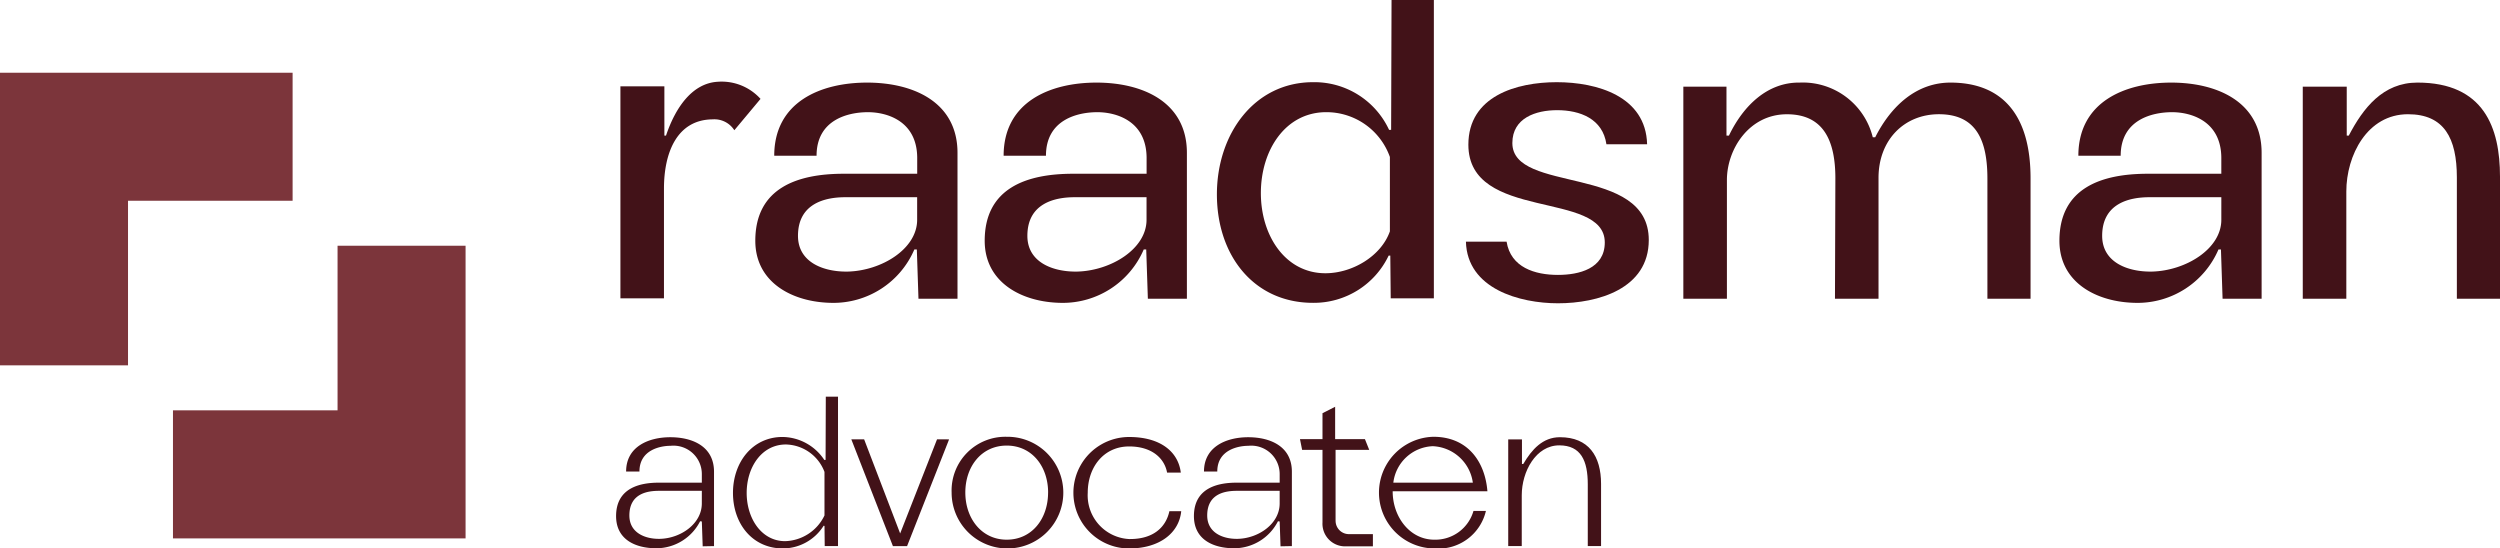 <svg xmlns="http://www.w3.org/2000/svg" width="253.661" height="55.651" viewBox="0 0 253.661 55.651">
  <g id="RAA_Logo_Primair_Kleur_CMYK" transform="translate(-69.225 -69.624)">
    <g id="Group_1" data-name="Group 1" transform="translate(132.174 69.624)">
      <path id="Path_1" data-name="Path 1" d="M173.079,86.705l2.661-3.185a5.313,5.313,0,0,0-4.336-1.737c-2.541.141-4.268,2.527-5.253,5.462h-.166v-5h-4.461v21.513h4.419V92.623c0-3.711,1.359-7,4.941-7.025a2.393,2.393,0,0,1,2.2,1.106Z" transform="translate(-161.523 -73.487)" fill="#421218"/>
      <path id="Path_2" data-name="Path 2" d="M198.149,103.841l-.166-5h-.251a8.94,8.94,0,0,1-8.338,5.42c-4-.042-7.8-2.043-7.8-6.3,0-5.378,4.295-6.8,8.964-6.8h7.463V89.5c-.041-3.71-3.085-4.586-5-4.586-2,0-5.211.75-5.211,4.419h-4.295c0-5.462,4.711-7.421,9.423-7.421,4.669,0,9.172,1.959,9.172,7.13v14.8h-3.961Zm-.125-10.3h-7.3c-2.043,0-4.8.626-4.8,3.919,0,2.71,2.627,3.669,5.045,3.627,3.419-.083,7.046-2.293,7.046-5.253V93.542Z" transform="translate(-167.906 -73.531)" fill="#421218"/>
      <path id="Path_3" data-name="Path 3" d="M232.276,103.841l-.166-5h-.251a8.94,8.94,0,0,1-8.338,5.42c-4-.042-7.8-2.043-7.8-6.3,0-5.378,4.295-6.8,8.964-6.8h7.463V89.5c-.041-3.71-3.085-4.586-5-4.586-2,0-5.211.75-5.211,4.419h-4.295c0-5.462,4.711-7.421,9.423-7.421,4.669,0,9.172,1.959,9.172,7.13v14.8h-3.961Zm-.125-10.3h-7.3c-2.043,0-4.8.626-4.8,3.919,0,2.71,2.627,3.669,5.045,3.627,3.419-.083,7.046-2.293,7.046-5.253V93.542Z" transform="translate(-178.758 -73.531)" fill="#421218"/>
      <path id="Path_4" data-name="Path 4" d="M267.9,99.892l-.042-4.336h-.166a8.407,8.407,0,0,1-7.672,4.795c-6,0-9.756-4.795-9.756-11.006,0-6.129,3.794-11.382,9.756-11.382a8.353,8.353,0,0,1,7.713,4.836h.209l.042-13.174h4.294V99.892H267.9Zm-6.63-2.543c2.752,0,5.67-1.751,6.546-4.252V85.55a6.83,6.83,0,0,0-6.461-4.544c-4.127,0-6.63,3.836-6.63,8.213,0,4.336,2.5,8.13,6.546,8.13Z" transform="translate(-189.741 -69.624)" fill="#421218"/>
      <path id="Path_5" data-name="Path 5" d="M291.436,98.026c.417,2.627,2.877,3.378,5.211,3.378,2.126,0,4.753-.626,4.753-3.294,0-5.337-13.841-2.085-13.841-9.923,0-4.92,4.877-6.337,8.964-6.337s9.047,1.418,9.172,6.3h-4.128c-.375-2.585-2.668-3.46-5-3.46-2.167,0-4.545.792-4.545,3.335,0,5.169,13.842,2.126,13.842,9.839,0,4.962-5.17,6.42-9.214,6.42-3.877,0-9.213-1.459-9.339-6.254h4.128Z" transform="translate(-201.521 -73.511)" fill="#421218"/>
      <path id="Path_6" data-name="Path 6" d="M319.658,103.84V82.327h4.377v4.961h.251c1.459-3.044,3.919-5.42,7.17-5.378a7.313,7.313,0,0,1,7.422,5.545h.25c1.626-3.211,4.211-5.545,7.629-5.545,5.212,0,8.131,3.211,8.131,9.714V103.84H350.51V91.666c0-3.836-1.084-6.546-4.919-6.546-3.5,0-6.129,2.585-6.129,6.462V103.84h-4.419l.041-12.216c0-3.836-1.209-6.5-4.919-6.5-3.836,0-6.086,3.544-6.086,6.67V103.84h-4.419Z" transform="translate(-211.808 -73.53)" fill="#421218"/>
      <path id="Path_7" data-name="Path 7" d="M392.165,103.841l-.166-5h-.25a8.941,8.941,0,0,1-8.339,5.42c-4-.042-7.8-2.043-7.8-6.3,0-5.378,4.294-6.8,8.964-6.8h7.463V89.5c-.042-3.71-3.086-4.586-5-4.586-2,0-5.211.75-5.211,4.419h-4.294c0-5.462,4.711-7.421,9.422-7.421,4.67,0,9.172,1.959,9.172,7.13v14.8h-3.961Zm-.124-10.3h-7.3c-2.043,0-4.794.626-4.794,3.919,0,2.71,2.627,3.669,5.045,3.627,3.419-.083,7.046-2.293,7.046-5.253V93.542Z" transform="translate(-229.601 -73.531)" fill="#421218"/>
      <path id="Path_8" data-name="Path 8" d="M411.812,103.841V82.327h4.461v4.961h.209c1.459-2.793,3.46-5.378,6.963-5.378,6.753,0,8.379,4.586,8.379,9.548v12.383h-4.377v-12.3c0-4-1.292-6.42-4.962-6.42-4.127,0-6.254,4.169-6.254,7.838v10.882h-4.419Z" transform="translate(-241.112 -73.531)" fill="#421218"/>
    </g>
    <g id="Group_2" data-name="Group 2" transform="translate(131.736 109.876)">
      <path id="Path_9" data-name="Path 9" d="M169.669,145.742l-.087-2.523-.174-.022a5,5,0,0,1-4.437,2.741c-2.11,0-4.089-.871-4.089-3.263,0-2.958,2.588-3.393,4.328-3.393h4.372v-.848a2.882,2.882,0,0,0-3.176-2.893c-.957,0-3.154.37-3.154,2.61H161.9c0-2.545,2.306-3.48,4.481-3.48,2.262,0,4.437.935,4.437,3.5v7.547l-1.153.022Zm-.087-5.633h-4.328c-1.066,0-3.024.2-3.024,2.5,0,1.806,1.675,2.414,3.132,2.371,2.109-.065,4.219-1.544,4.219-3.589Z" transform="translate(-160.882 -130.56)" fill="#421218"/>
      <path id="Path_10" data-name="Path 10" d="M187.579,143.8l-.021-2.045-.087-.021a4.9,4.9,0,0,1-4.133,2.305c-3.088,0-5.067-2.5-5.067-5.633s2-5.677,5.024-5.677a5.158,5.158,0,0,1,4.241,2.327h.131l.022-6.416h1.239V143.8h-1.349Zm-4.023-.5a4.569,4.569,0,0,0,4-2.61v-4.415a4.289,4.289,0,0,0-3.915-2.784c-2.458,0-3.98,2.306-3.98,4.915s1.522,4.894,3.893,4.894Z" transform="translate(-166.411 -128.644)" fill="#421218"/>
      <path id="Path_11" data-name="Path 11" d="M200.1,145.821l-4.219-10.832h1.3l3.654,9.548,3.741-9.548H205.8l-4.263,10.832Z" transform="translate(-172.012 -130.661)" fill="#421218"/>
      <path id="Path_12" data-name="Path 12" d="M216.39,134.606a5.666,5.666,0,1,1-5.59,5.655,5.453,5.453,0,0,1,5.59-5.655Zm4.2,5.655c0-2.631-1.631-4.763-4.2-4.763s-4.2,2.132-4.2,4.763,1.653,4.785,4.2,4.785C218.956,145.046,220.587,142.915,220.587,140.262Z" transform="translate(-176.755 -130.54)" fill="#421218"/>
      <path id="Path_13" data-name="Path 13" d="M234.706,144.991c2.284,0,3.611-1.131,3.98-2.827h1.2c-.217,2.241-2.24,3.784-5.285,3.784a5.655,5.655,0,0,1,0-11.31c3.154,0,4.981,1.479,5.242,3.611h-1.392c-.261-1.435-1.523-2.653-3.85-2.653-2.566,0-4.2,2.088-4.2,4.7a4.438,4.438,0,0,0,4.307,4.7Z" transform="translate(-182.545 -130.55)" fill="#421218"/>
      <path id="Path_14" data-name="Path 14" d="M255.635,145.742l-.087-2.523-.174-.022a5,5,0,0,1-4.437,2.741c-2.11,0-4.089-.871-4.089-3.263,0-2.958,2.588-3.393,4.328-3.393h4.372v-.848a2.882,2.882,0,0,0-3.176-2.893c-.957,0-3.154.37-3.154,2.61h-1.349c0-2.545,2.306-3.48,4.481-3.48,2.262,0,4.437.935,4.437,3.5v7.547l-1.153.022Zm-.087-5.633H251.22c-1.066,0-3.024.2-3.024,2.5,0,1.806,1.675,2.414,3.132,2.371,2.109-.065,4.219-1.544,4.219-3.589Z" transform="translate(-188.218 -130.56)" fill="#421218"/>
      <path id="Path_15" data-name="Path 15" d="M266.242,141.713a1.35,1.35,0,0,0,1.435,1.348h2.349v1.24h-2.7a2.294,2.294,0,0,1-2.414-2.414v-7.374h-2.067l-.217-1.087h2.284v-2.632l1.283-.653v3.285h3.023l.436,1.087h-3.415v7.2Z" transform="translate(-193.237 -129.12)" fill="#421218"/>
      <path id="Path_16" data-name="Path 16" d="M283.976,142.132h1.261a4.951,4.951,0,0,1-5.22,3.806,5.667,5.667,0,0,1-.109-11.332c3.5,0,5.242,2.545,5.481,5.525h-9.613c0,2.631,1.762,4.915,4.219,4.915a4.027,4.027,0,0,0,3.98-2.915Zm-.065-2.871a4.287,4.287,0,0,0-4.067-3.7,4.2,4.2,0,0,0-4,3.7h8.069Z" transform="translate(-196.981 -130.54)" fill="#421218"/>
      <path id="Path_17" data-name="Path 17" d="M293.606,145.72V134.888H295v2.5h.131c.87-1.479,1.979-2.719,3.719-2.719,2.915,0,4.176,1.914,4.176,4.741v6.307h-1.348v-6.264c0-2.371-.675-3.958-2.893-3.958-2.37,0-3.806,2.653-3.806,5.067v5.155h-1.371Z" transform="translate(-203.086 -130.56)" fill="#421218"/>
    </g>
    <path id="Path_18" data-name="Path 18" d="M82.214,80.445h16.7V93.434h-16.7v16.7H69.225V80.445Z" transform="translate(0 -3.441)" fill="#7c353b"/>
    <path id="Path_19" data-name="Path 19" d="M111.656,135.874h-16.7V122.885h16.7v-16.7h12.989v29.693Z" transform="translate(-8.181 -11.625)" fill="#7c353b"/>
  </g>
</svg>
